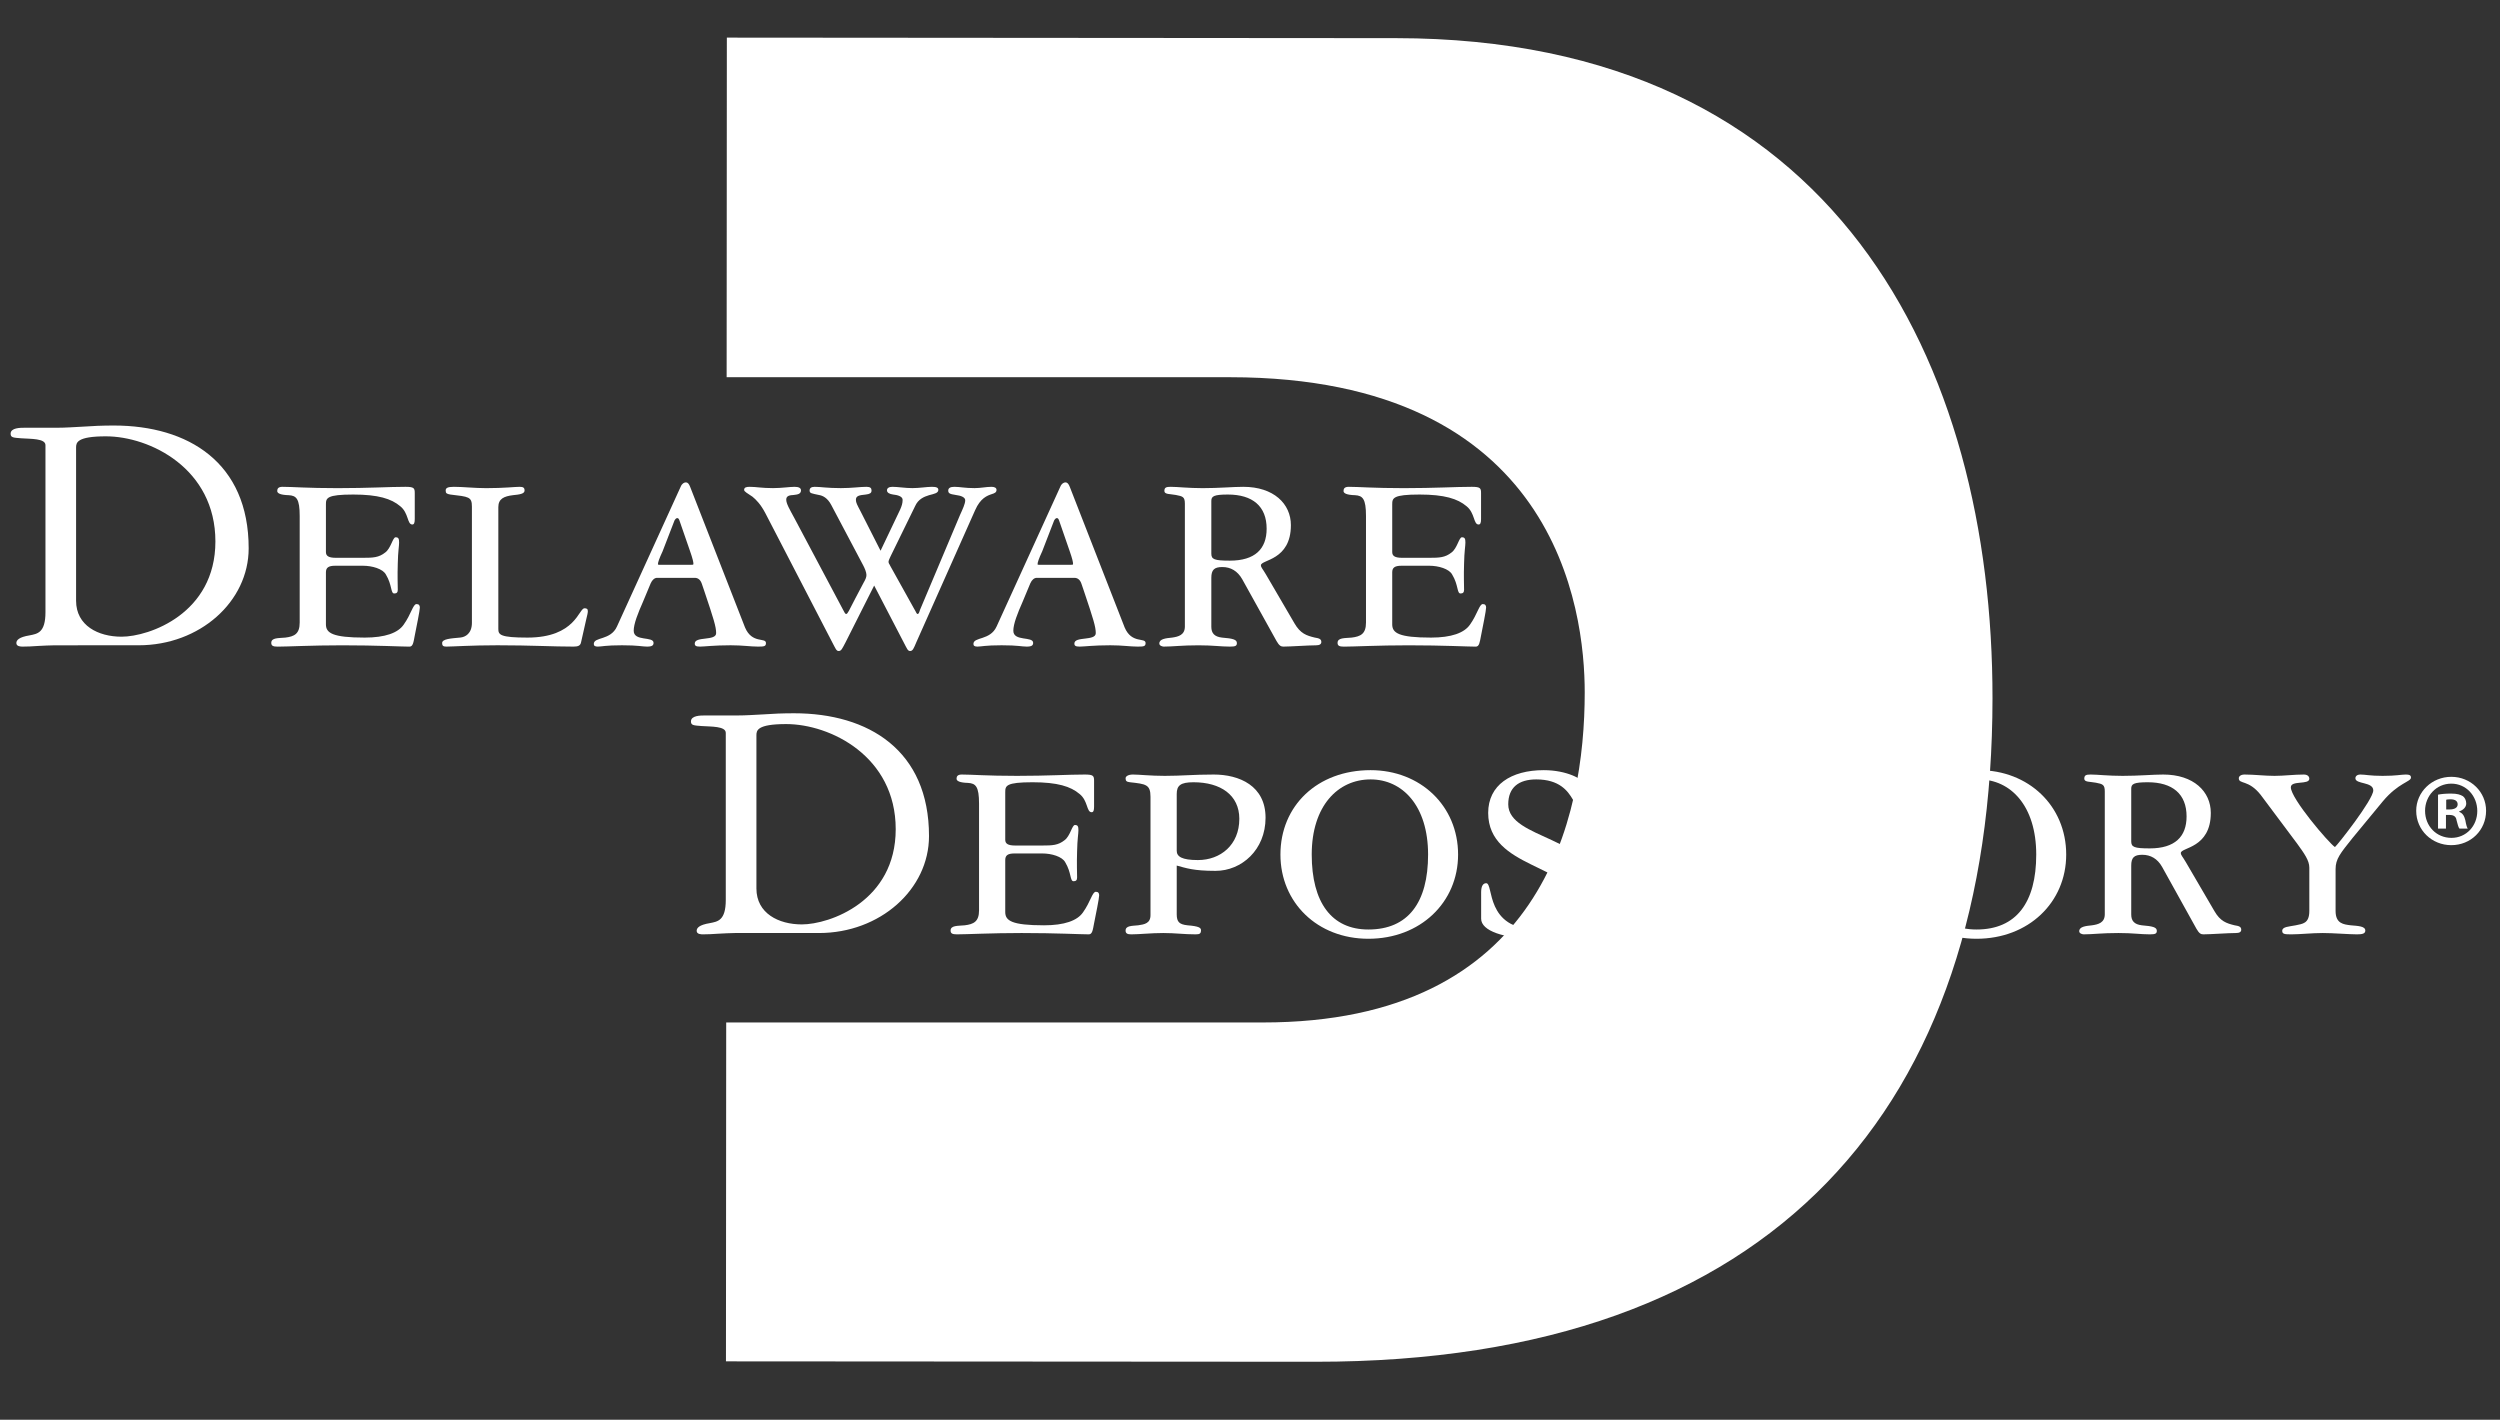 <svg width="81" height="46" viewBox="0 0 81 46" fill="none" xmlns="http://www.w3.org/2000/svg">
<rect x="0" y="0" width="81" height="46" fill="#333333" stroke="none"/>
<g clip-path="url(#clip0_3737_211657)">
<path d="M23.55 1.219L23.543 12.222H39.863C50.422 12.23 51.347 19.739 51.345 22.442C51.342 26.466 50.008 33.132 40.91 33.128H23.529L23.521 44.108L42.621 44.121C57.576 44.131 64.548 35.787 64.557 22.632C64.565 11.821 59.526 1.246 45.232 1.236L23.55 1.219Z" fill="white"/>
<path d="M2.465 14.501C2.465 14.344 2.487 14.137 3.43 14.137C4.858 14.137 6.979 15.18 6.979 17.544C6.979 19.879 4.836 20.629 3.937 20.629C3.187 20.629 2.465 20.272 2.465 19.465V14.501ZM4.494 20.907C6.472 20.907 8.057 19.493 8.057 17.765C8.057 14.987 6.1 13.787 3.687 13.787C3.315 13.787 2.994 13.802 2.694 13.823C2.408 13.837 2.13 13.859 1.844 13.859H0.794C0.659 13.859 0.344 13.859 0.344 14.052C0.344 14.18 0.43 14.18 0.694 14.201C0.994 14.223 1.473 14.202 1.473 14.423V19.836C1.473 20.508 1.208 20.536 0.958 20.586C0.609 20.643 0.53 20.743 0.53 20.836C0.53 20.95 0.68 20.95 0.737 20.95C0.873 20.95 1.051 20.943 1.23 20.929C1.416 20.921 1.616 20.908 1.773 20.908L4.494 20.907Z" fill="white"/>
<path d="M10.56 16.344C10.56 16.137 10.582 16.023 11.446 16.023C12.253 16.023 12.681 16.159 12.967 16.401C13.246 16.623 13.188 16.994 13.36 16.994C13.417 16.994 13.438 16.937 13.438 16.816V15.98C13.438 15.816 13.417 15.773 13.138 15.773C12.61 15.773 11.939 15.816 10.939 15.816C9.96 15.816 9.482 15.773 9.153 15.773C9.018 15.773 8.982 15.83 8.982 15.909C8.982 15.987 9.096 16.037 9.353 16.044C9.603 16.058 9.71 16.159 9.71 16.716V20.172C9.71 20.536 9.539 20.622 9.246 20.658C9.018 20.679 8.789 20.658 8.789 20.829C8.789 20.922 8.846 20.951 8.996 20.951C9.318 20.951 10.103 20.908 11.089 20.908C12.217 20.908 13.003 20.951 13.267 20.951C13.381 20.951 13.396 20.815 13.438 20.593C13.495 20.308 13.603 19.779 13.603 19.686C13.603 19.615 13.574 19.572 13.495 19.572C13.381 19.572 13.324 19.894 13.081 20.236C12.896 20.508 12.474 20.658 11.817 20.658C10.767 20.658 10.56 20.508 10.56 20.229V18.544C10.56 18.394 10.639 18.33 10.86 18.33H11.76C12.06 18.33 12.403 18.43 12.503 18.615C12.71 18.958 12.653 19.229 12.774 19.229C12.853 19.229 12.888 19.194 12.888 19.108C12.888 18.958 12.874 18.672 12.888 18.258C12.896 17.858 12.931 17.694 12.931 17.58C12.931 17.451 12.91 17.408 12.817 17.408C12.724 17.408 12.667 17.765 12.481 17.901C12.274 18.065 12.089 18.073 11.76 18.073H10.882C10.639 18.073 10.56 18.008 10.56 17.887V16.344Z" fill="white"/>
<path d="M18.996 20.058C19.024 19.944 19.046 19.858 19.046 19.801C19.046 19.729 19.01 19.708 18.939 19.708C18.746 19.708 18.653 20.658 17.089 20.658C16.204 20.658 16.146 20.565 16.146 20.379V16.43C16.146 16.158 16.332 16.08 16.618 16.044C16.832 16.023 16.996 16.001 16.996 15.894C16.996 15.801 16.954 15.773 16.832 15.773C16.682 15.773 16.332 15.816 15.754 15.816C15.375 15.816 15.004 15.773 14.704 15.773C14.49 15.773 14.44 15.816 14.44 15.894C14.44 15.987 14.476 16.001 14.59 16.023C15.19 16.094 15.29 16.094 15.29 16.416V20.179C15.29 20.529 15.075 20.643 14.911 20.657C14.604 20.686 14.325 20.7 14.325 20.836C14.325 20.922 14.361 20.95 14.461 20.95C14.661 20.95 15.268 20.907 16.118 20.907C17.218 20.907 17.896 20.95 18.582 20.95C18.725 20.95 18.803 20.922 18.825 20.815L18.996 20.058Z" fill="white"/>
<path d="M22.51 18.722C22.617 18.722 22.696 18.786 22.739 18.914L22.824 19.164C23.124 20.057 23.203 20.307 23.203 20.514C23.203 20.778 22.51 20.607 22.51 20.85C22.51 20.921 22.546 20.95 22.681 20.95C22.824 20.95 23.124 20.907 23.674 20.907C24.067 20.907 24.317 20.95 24.56 20.95C24.76 20.95 24.817 20.942 24.817 20.835C24.817 20.643 24.367 20.871 24.138 20.328L22.36 15.772C22.324 15.679 22.282 15.629 22.224 15.629C22.167 15.629 22.096 15.665 22.053 15.772L19.989 20.3C19.782 20.757 19.239 20.628 19.239 20.864C19.239 20.921 19.275 20.95 19.368 20.95C19.496 20.95 19.61 20.907 20.153 20.907C20.696 20.907 20.796 20.95 20.967 20.95C21.132 20.95 21.175 20.907 21.175 20.828C21.175 20.607 20.532 20.793 20.532 20.436C20.532 20.214 20.668 19.871 20.832 19.5L21.082 18.9C21.132 18.786 21.21 18.722 21.289 18.722H22.51ZM21.36 18.3C21.325 18.3 21.317 18.292 21.317 18.279C21.317 18.222 21.36 18.093 21.467 17.865L21.853 16.865C21.882 16.815 21.91 16.786 21.946 16.786C21.982 16.786 22.003 16.829 22.017 16.872L22.353 17.843C22.446 18.107 22.467 18.215 22.467 18.272C22.467 18.3 22.446 18.3 22.374 18.3H21.36Z" fill="white"/>
<path d="M28.323 18.972L29.28 20.814C29.387 21.015 29.409 21.093 29.487 21.093C29.573 21.093 29.602 21.015 29.687 20.814L31.594 16.53C31.766 16.137 31.987 16.058 32.137 16.008C32.23 15.98 32.287 15.951 32.287 15.873C32.287 15.801 32.216 15.773 32.123 15.773C31.951 15.773 31.78 15.815 31.573 15.815C31.259 15.815 31.101 15.773 30.916 15.773C30.787 15.773 30.723 15.816 30.723 15.894C30.723 15.98 30.766 16.008 30.966 16.037C31.144 16.058 31.273 16.115 31.273 16.208C31.273 16.323 31.194 16.487 31.101 16.694L29.809 19.758C29.78 19.85 29.766 19.893 29.73 19.893C29.695 19.893 29.687 19.836 29.616 19.722L28.845 18.336C28.823 18.279 28.788 18.258 28.788 18.201C28.788 18.165 28.823 18.093 28.859 18.015L29.652 16.394C29.752 16.172 29.937 16.094 30.102 16.044C30.259 16.001 30.402 15.98 30.402 15.873C30.402 15.801 30.344 15.773 30.194 15.773C30.03 15.773 29.787 15.815 29.559 15.815C29.33 15.815 29.087 15.773 28.916 15.773C28.802 15.773 28.738 15.815 28.738 15.887C28.738 15.965 28.823 16.008 28.938 16.023C29.073 16.037 29.245 16.08 29.245 16.194C29.245 16.308 29.216 16.394 29.166 16.508L28.53 17.844L27.881 16.565C27.773 16.358 27.731 16.287 27.731 16.194C27.731 16.058 27.852 16.044 28.052 16.023C28.173 16.008 28.238 15.98 28.238 15.894C28.238 15.816 28.202 15.773 28.073 15.773C27.866 15.773 27.602 15.815 27.245 15.815C26.795 15.815 26.588 15.773 26.395 15.773C26.281 15.773 26.231 15.816 26.231 15.894C26.231 15.987 26.302 15.987 26.531 16.037C26.659 16.058 26.809 16.13 26.931 16.358L27.966 18.315C28.016 18.408 28.073 18.544 28.073 18.629C28.073 18.708 28.038 18.779 27.981 18.879L27.702 19.408C27.509 19.779 27.466 19.893 27.416 19.893C27.381 19.893 27.359 19.836 27.316 19.758L25.738 16.787C25.588 16.508 25.474 16.322 25.474 16.187C25.474 16.058 25.595 16.044 25.717 16.037C25.838 16.023 25.952 16.008 25.952 15.887C25.952 15.816 25.888 15.773 25.745 15.773C25.588 15.773 25.324 15.815 25.045 15.815C24.674 15.815 24.503 15.773 24.288 15.773C24.174 15.773 24.11 15.794 24.11 15.873C24.11 15.93 24.217 15.98 24.381 16.094C24.495 16.187 24.645 16.337 24.795 16.622L26.966 20.814C27.074 21.015 27.095 21.093 27.174 21.093C27.259 21.093 27.288 21.015 27.395 20.814L28.323 18.972Z" fill="white"/>
<path d="M34.81 18.722C34.917 18.722 34.996 18.786 35.039 18.914L35.124 19.164C35.424 20.057 35.503 20.307 35.503 20.514C35.503 20.778 34.81 20.607 34.81 20.85C34.81 20.921 34.846 20.95 34.981 20.95C35.124 20.95 35.424 20.907 35.974 20.907C36.367 20.907 36.617 20.95 36.86 20.95C37.06 20.95 37.117 20.942 37.117 20.835C37.117 20.643 36.667 20.871 36.438 20.328L34.66 15.772C34.624 15.679 34.581 15.629 34.524 15.629C34.467 15.629 34.396 15.665 34.353 15.772L32.289 20.3C32.082 20.757 31.539 20.628 31.539 20.864C31.539 20.921 31.575 20.95 31.668 20.95C31.796 20.95 31.91 20.907 32.453 20.907C32.996 20.907 33.096 20.95 33.267 20.95C33.432 20.95 33.474 20.907 33.474 20.828C33.474 20.607 32.832 20.793 32.832 20.436C32.832 20.214 32.968 19.871 33.132 19.5L33.382 18.9C33.432 18.786 33.51 18.722 33.589 18.722H34.81ZM33.66 18.3C33.624 18.3 33.617 18.292 33.617 18.279C33.617 18.222 33.66 18.093 33.767 17.865L34.153 16.865C34.181 16.815 34.21 16.786 34.246 16.786C34.282 16.786 34.303 16.829 34.317 16.872L34.653 17.843C34.746 18.107 34.767 18.215 34.767 18.272C34.767 18.3 34.746 18.3 34.674 18.3H33.66Z" fill="white"/>
<path d="M41.825 17.015C41.825 16.323 41.268 15.773 40.282 15.773C39.947 15.773 39.497 15.816 38.968 15.816C38.497 15.816 38.154 15.773 37.933 15.773C37.783 15.773 37.726 15.794 37.726 15.908C37.726 16.023 37.911 16.001 38.097 16.037C38.326 16.08 38.39 16.101 38.39 16.323V20.3C38.39 20.572 38.183 20.629 37.976 20.658C37.769 20.679 37.562 20.7 37.562 20.85C37.562 20.929 37.676 20.95 37.704 20.95C38.004 20.95 38.276 20.908 38.833 20.908C39.311 20.908 39.547 20.95 39.847 20.95C40.025 20.95 40.075 20.929 40.075 20.836C40.075 20.722 39.947 20.686 39.59 20.658C39.347 20.629 39.247 20.515 39.247 20.308V18.722C39.247 18.465 39.34 18.372 39.604 18.372C39.875 18.372 40.097 18.501 40.247 18.765L41.361 20.772C41.447 20.922 41.504 20.95 41.582 20.95C41.804 20.95 42.389 20.908 42.639 20.908C42.753 20.908 42.811 20.872 42.811 20.8C42.811 20.7 42.732 20.679 42.596 20.657C42.332 20.593 42.132 20.529 41.939 20.193L41.018 18.615C40.911 18.429 40.854 18.387 40.854 18.315C40.854 18.129 41.825 18.165 41.825 17.015ZM41.039 17.13C41.039 17.787 40.661 18.165 39.847 18.165C39.34 18.165 39.247 18.122 39.247 17.937V16.23C39.247 16.08 39.325 16.023 39.783 16.023C40.582 16.023 41.039 16.401 41.039 17.13Z" fill="white"/>
<path d="M45.108 16.344C45.108 16.137 45.129 16.023 45.993 16.023C46.8 16.023 47.229 16.159 47.515 16.401C47.793 16.623 47.736 16.994 47.907 16.994C47.965 16.994 47.986 16.937 47.986 16.816V15.98C47.986 15.816 47.965 15.773 47.686 15.773C47.158 15.773 46.486 15.816 45.486 15.816C44.508 15.816 44.029 15.773 43.701 15.773C43.565 15.773 43.53 15.83 43.53 15.909C43.53 15.987 43.644 16.037 43.901 16.044C44.151 16.058 44.258 16.159 44.258 16.716V20.172C44.258 20.536 44.087 20.622 43.794 20.658C43.565 20.679 43.337 20.658 43.337 20.829C43.337 20.922 43.394 20.951 43.544 20.951C43.865 20.951 44.651 20.908 45.636 20.908C46.765 20.908 47.55 20.951 47.815 20.951C47.929 20.951 47.943 20.815 47.986 20.593C48.043 20.308 48.15 19.779 48.15 19.686C48.15 19.615 48.122 19.572 48.043 19.572C47.929 19.572 47.872 19.894 47.629 20.236C47.443 20.508 47.022 20.658 46.365 20.658C45.315 20.658 45.108 20.508 45.108 20.229V18.544C45.108 18.394 45.186 18.33 45.408 18.33H46.308C46.608 18.33 46.95 18.43 47.05 18.615C47.258 18.958 47.2 19.229 47.322 19.229C47.4 19.229 47.436 19.194 47.436 19.108C47.436 18.958 47.422 18.672 47.436 18.258C47.444 17.858 47.479 17.694 47.479 17.58C47.479 17.451 47.458 17.408 47.365 17.408C47.272 17.408 47.215 17.765 47.029 17.901C46.822 18.065 46.636 18.073 46.308 18.073H45.429C45.187 18.073 45.108 18.008 45.108 17.887V16.344Z" fill="white"/>
<path d="M24.508 23.824C24.508 23.667 24.529 23.46 25.472 23.46C26.9 23.46 29.021 24.502 29.021 26.866C29.021 29.201 26.879 29.951 25.979 29.951C25.229 29.951 24.508 29.594 24.508 28.787V23.824ZM26.536 30.23C28.514 30.23 30.1 28.816 30.1 27.088C30.1 24.31 28.143 23.11 25.729 23.11C25.358 23.11 25.036 23.124 24.736 23.146C24.451 23.16 24.172 23.181 23.887 23.181H22.837C22.701 23.181 22.387 23.181 22.387 23.374C22.387 23.503 22.472 23.503 22.737 23.524C23.037 23.545 23.515 23.524 23.515 23.745V29.159C23.515 29.83 23.251 29.859 23.001 29.909C22.651 29.966 22.572 30.066 22.572 30.159C22.572 30.273 22.722 30.273 22.78 30.273C22.915 30.273 23.094 30.265 23.272 30.252C23.458 30.244 23.658 30.23 23.815 30.23L26.536 30.23Z" fill="white"/>
<path d="M32.57 25.666C32.57 25.459 32.592 25.345 33.456 25.345C34.263 25.345 34.691 25.481 34.977 25.724C35.256 25.945 35.198 26.316 35.37 26.316C35.427 26.316 35.448 26.259 35.448 26.138V25.302C35.448 25.138 35.427 25.095 35.148 25.095C34.62 25.095 33.949 25.138 32.949 25.138C31.97 25.138 31.492 25.095 31.163 25.095C31.028 25.095 30.992 25.152 30.992 25.231C30.992 25.309 31.106 25.359 31.363 25.366C31.613 25.381 31.721 25.481 31.721 26.038V29.494C31.721 29.859 31.549 29.944 31.256 29.98C31.028 30.001 30.799 29.98 30.799 30.151C30.799 30.244 30.856 30.273 31.006 30.273C31.328 30.273 32.113 30.23 33.099 30.23C34.227 30.23 35.013 30.273 35.277 30.273C35.391 30.273 35.406 30.137 35.448 29.916C35.505 29.63 35.613 29.102 35.613 29.009C35.613 28.937 35.584 28.894 35.505 28.894C35.391 28.894 35.334 29.216 35.091 29.558C34.906 29.83 34.484 29.98 33.827 29.98C32.777 29.98 32.57 29.83 32.57 29.551V27.866C32.57 27.716 32.649 27.652 32.87 27.652H33.77C34.07 27.652 34.413 27.752 34.513 27.937C34.72 28.28 34.663 28.552 34.784 28.552C34.863 28.552 34.898 28.516 34.898 28.43C34.898 28.28 34.884 27.994 34.898 27.58C34.906 27.18 34.941 27.016 34.941 26.902C34.941 26.773 34.92 26.73 34.827 26.73C34.734 26.73 34.677 27.087 34.491 27.223C34.284 27.387 34.099 27.395 33.77 27.395H32.892C32.649 27.395 32.57 27.33 32.57 27.209L32.57 25.666Z" fill="white"/>
<path d="M37.276 29.651C37.276 29.916 37.083 29.951 36.876 29.98C36.676 30.001 36.469 29.988 36.469 30.151C36.469 30.244 36.526 30.273 36.655 30.273C36.912 30.273 37.297 30.23 37.69 30.23C38.083 30.23 38.362 30.273 38.74 30.273C38.876 30.273 38.912 30.244 38.912 30.137C38.912 30.059 38.84 30.009 38.476 29.98C38.212 29.951 38.126 29.873 38.126 29.623V28.044C38.419 28.123 38.662 28.216 39.383 28.216C40.226 28.216 41.004 27.538 41.004 26.495C41.004 25.459 40.154 25.095 39.326 25.095C38.662 25.095 38.29 25.138 37.74 25.138C37.276 25.138 36.912 25.095 36.705 25.095C36.555 25.095 36.469 25.152 36.469 25.216C36.469 25.309 36.505 25.331 36.612 25.345C37.126 25.402 37.276 25.416 37.276 25.816V29.651ZM38.126 25.724C38.126 25.452 38.247 25.345 38.669 25.345C39.547 25.345 40.154 25.759 40.154 26.53C40.154 27.373 39.547 27.866 38.812 27.866C38.29 27.866 38.126 27.752 38.126 27.566V25.724Z" fill="white"/>
<path d="M41.486 27.688C41.486 29.238 42.678 30.416 44.335 30.416C46.02 30.416 47.242 29.238 47.242 27.688C47.242 26.11 46.02 24.953 44.407 24.953C42.678 24.953 41.486 26.11 41.486 27.688ZM42.5 27.688C42.5 26.11 43.349 25.253 44.407 25.253C45.442 25.253 46.27 26.11 46.27 27.688C46.27 29.238 45.628 30.116 44.335 30.116C43.142 30.116 42.5 29.238 42.5 27.688Z" fill="white"/>
<g style="mix-blend-mode:difference">
<path d="M47.989 29.766C47.989 30.159 48.724 30.416 49.81 30.416C50.91 30.416 51.695 29.795 51.695 28.802C51.695 27.095 48.867 27.21 48.867 26.06C48.867 25.51 49.21 25.253 49.774 25.253C50.524 25.253 50.795 25.624 50.959 25.903C51.145 26.26 51.117 26.403 51.245 26.403C51.338 26.403 51.374 26.324 51.374 26.195C51.374 26.003 51.331 25.574 51.317 25.396C51.302 25.253 50.774 24.953 50.017 24.953C48.953 24.953 48.217 25.438 48.217 26.338C48.217 28.159 50.981 27.995 50.981 29.231C50.981 29.745 50.638 30.116 49.81 30.116C48.103 30.116 48.403 28.616 48.153 28.616C48.06 28.616 47.989 28.695 47.989 28.909V29.766Z" fill="white"/>
</g>
<g style="mix-blend-mode:difference">
<path d="M54.049 25.809C54.049 25.481 54.142 25.416 54.442 25.395C54.713 25.366 54.827 25.324 54.827 25.216C54.827 25.138 54.77 25.095 54.67 25.095C54.427 25.095 54.085 25.138 53.635 25.138C53.206 25.138 52.885 25.095 52.642 25.095C52.542 25.095 52.478 25.138 52.478 25.216C52.478 25.324 52.599 25.366 52.87 25.395C53.092 25.416 53.192 25.481 53.192 25.809V29.558C53.192 29.858 53.013 29.951 52.735 29.98C52.456 30.001 52.342 30.044 52.342 30.151C52.342 30.23 52.378 30.273 52.478 30.273C52.863 30.273 53.228 30.23 53.606 30.23C53.992 30.23 54.356 30.273 54.599 30.273C54.82 30.273 54.877 30.251 54.877 30.158C54.877 30.044 54.784 30.001 54.484 29.98C54.185 29.951 54.049 29.858 54.049 29.558V25.809Z" fill="white"/>
</g>
<g style="mix-blend-mode:difference">
<path d="M58.499 26.316C58.499 25.545 58.57 25.481 59.206 25.481C59.941 25.481 60.148 25.659 60.263 25.902C60.391 26.174 60.377 26.338 60.505 26.338C60.598 26.338 60.691 26.231 60.691 25.588C60.691 25.002 60.712 24.86 60.598 24.86C60.491 24.86 60.491 25.024 60.341 25.095C60.127 25.209 59.72 25.231 59.491 25.231H56.542C56.199 25.231 56.085 24.795 55.956 24.795C55.849 24.795 55.806 24.86 55.62 25.438C55.406 26.081 55.349 26.195 55.349 26.288C55.349 26.359 55.357 26.402 55.471 26.402C55.763 26.402 55.713 25.481 57.142 25.481C57.57 25.481 57.649 25.545 57.649 26.316V29.473C57.649 29.83 57.42 29.951 57.177 29.98C56.949 30.001 56.706 30.001 56.706 30.151C56.706 30.23 56.77 30.273 56.863 30.273C57.277 30.273 57.684 30.23 58.099 30.23C58.513 30.23 58.913 30.273 59.327 30.273C59.398 30.273 59.513 30.265 59.513 30.159C59.513 30.009 59.263 30.002 59.006 29.98C58.756 29.952 58.499 29.83 58.499 29.473L58.499 26.316Z" fill="white"/>
</g>
<g style="mix-blend-mode:difference">
<path d="M61.189 27.688C61.189 29.238 62.382 30.416 64.039 30.416C65.724 30.416 66.945 29.238 66.945 27.688C66.945 26.11 65.724 24.953 64.11 24.953C62.382 24.953 61.189 26.11 61.189 27.688ZM62.203 27.688C62.203 26.11 63.053 25.253 64.11 25.253C65.146 25.253 65.974 26.11 65.974 27.688C65.974 29.238 65.331 30.116 64.039 30.116C62.846 30.116 62.203 29.238 62.203 27.688Z" fill="white"/>
</g>
<path d="M71.63 26.338C71.63 25.645 71.074 25.095 70.088 25.095C69.752 25.095 69.302 25.138 68.774 25.138C68.302 25.138 67.96 25.095 67.738 25.095C67.588 25.095 67.531 25.116 67.531 25.231C67.531 25.345 67.717 25.324 67.903 25.359C68.131 25.402 68.195 25.424 68.195 25.645V29.623C68.195 29.894 67.988 29.951 67.781 29.98C67.574 30.001 67.367 30.023 67.367 30.173C67.367 30.251 67.481 30.273 67.51 30.273C67.81 30.273 68.081 30.23 68.638 30.23C69.117 30.23 69.352 30.273 69.652 30.273C69.831 30.273 69.881 30.251 69.881 30.159C69.881 30.044 69.752 30.009 69.395 29.98C69.152 29.951 69.052 29.837 69.052 29.63V28.044C69.052 27.787 69.145 27.695 69.41 27.695C69.681 27.695 69.903 27.823 70.052 28.087L71.166 30.094C71.252 30.244 71.309 30.273 71.388 30.273C71.609 30.273 72.194 30.23 72.445 30.23C72.559 30.23 72.616 30.194 72.616 30.123C72.616 30.023 72.537 30.001 72.402 29.98C72.138 29.916 71.937 29.851 71.745 29.516L70.823 27.937C70.716 27.752 70.659 27.709 70.659 27.637C70.659 27.452 71.63 27.488 71.63 26.338ZM70.845 26.452C70.845 27.109 70.467 27.488 69.652 27.488C69.145 27.488 69.052 27.445 69.052 27.259V25.552C69.052 25.402 69.131 25.345 69.588 25.345C70.388 25.345 70.845 25.724 70.845 26.452Z" fill="white"/>
<path d="M75.673 28.159C75.673 27.83 75.823 27.652 76.222 27.152L77.201 25.966C77.708 25.359 78.115 25.331 78.115 25.195C78.115 25.117 78.065 25.095 77.951 25.095C77.794 25.095 77.651 25.138 77.194 25.138C76.786 25.138 76.636 25.095 76.479 25.095C76.365 25.095 76.315 25.152 76.315 25.216C76.315 25.416 76.894 25.324 76.894 25.609C76.894 25.909 75.729 27.388 75.651 27.445C75.444 27.302 74.223 25.873 74.223 25.509C74.223 25.274 74.822 25.438 74.822 25.231C74.822 25.159 74.766 25.095 74.644 25.095C74.322 25.095 74.002 25.138 73.694 25.138C73.373 25.138 73.044 25.095 72.723 25.095C72.602 25.095 72.537 25.152 72.537 25.216C72.537 25.416 72.851 25.252 73.245 25.752L74.43 27.337C74.658 27.652 74.822 27.88 74.822 28.109V29.516C74.822 29.93 74.601 29.93 74.38 29.98C74.165 30.023 73.944 30.023 73.944 30.159C73.944 30.266 74.022 30.273 74.244 30.273C74.523 30.273 74.901 30.23 75.258 30.23C75.601 30.23 76.108 30.273 76.365 30.273C76.537 30.273 76.636 30.251 76.636 30.151C76.636 30.009 76.408 30.001 76.165 29.98C75.937 29.951 75.673 29.93 75.673 29.516V28.159Z" fill="white"/>
<path d="M79.249 26.404H79.363C79.506 26.404 79.577 26.462 79.592 26.576C79.628 26.704 79.649 26.804 79.685 26.847H79.956C79.927 26.804 79.906 26.74 79.877 26.576C79.841 26.426 79.785 26.347 79.678 26.304V26.29C79.806 26.247 79.906 26.154 79.906 26.033C79.906 25.926 79.856 25.84 79.799 25.797C79.713 25.747 79.62 25.712 79.413 25.712C79.234 25.712 79.092 25.726 78.992 25.747V26.847H79.249V26.404ZM79.257 25.912C79.278 25.904 79.329 25.897 79.393 25.897C79.557 25.897 79.628 25.962 79.628 26.062C79.628 26.176 79.514 26.226 79.371 26.226H79.257V25.912ZM79.421 25.169C78.793 25.169 78.285 25.662 78.285 26.269C78.285 26.897 78.793 27.383 79.421 27.383C80.056 27.383 80.549 26.897 80.549 26.269C80.549 25.662 80.056 25.169 79.421 25.169ZM79.421 25.39C79.906 25.39 80.264 25.79 80.264 26.276C80.264 26.762 79.906 27.147 79.428 27.147C78.935 27.147 78.572 26.762 78.572 26.269C78.572 25.79 78.935 25.39 79.421 25.39Z" fill="white"/>
</g>
<defs>
<clipPath id="clip0_3737_211657">
<rect width="80.889" height="44.247" fill="white" transform="translate(0 0.877)"/>
</clipPath>
</defs>
</svg>
